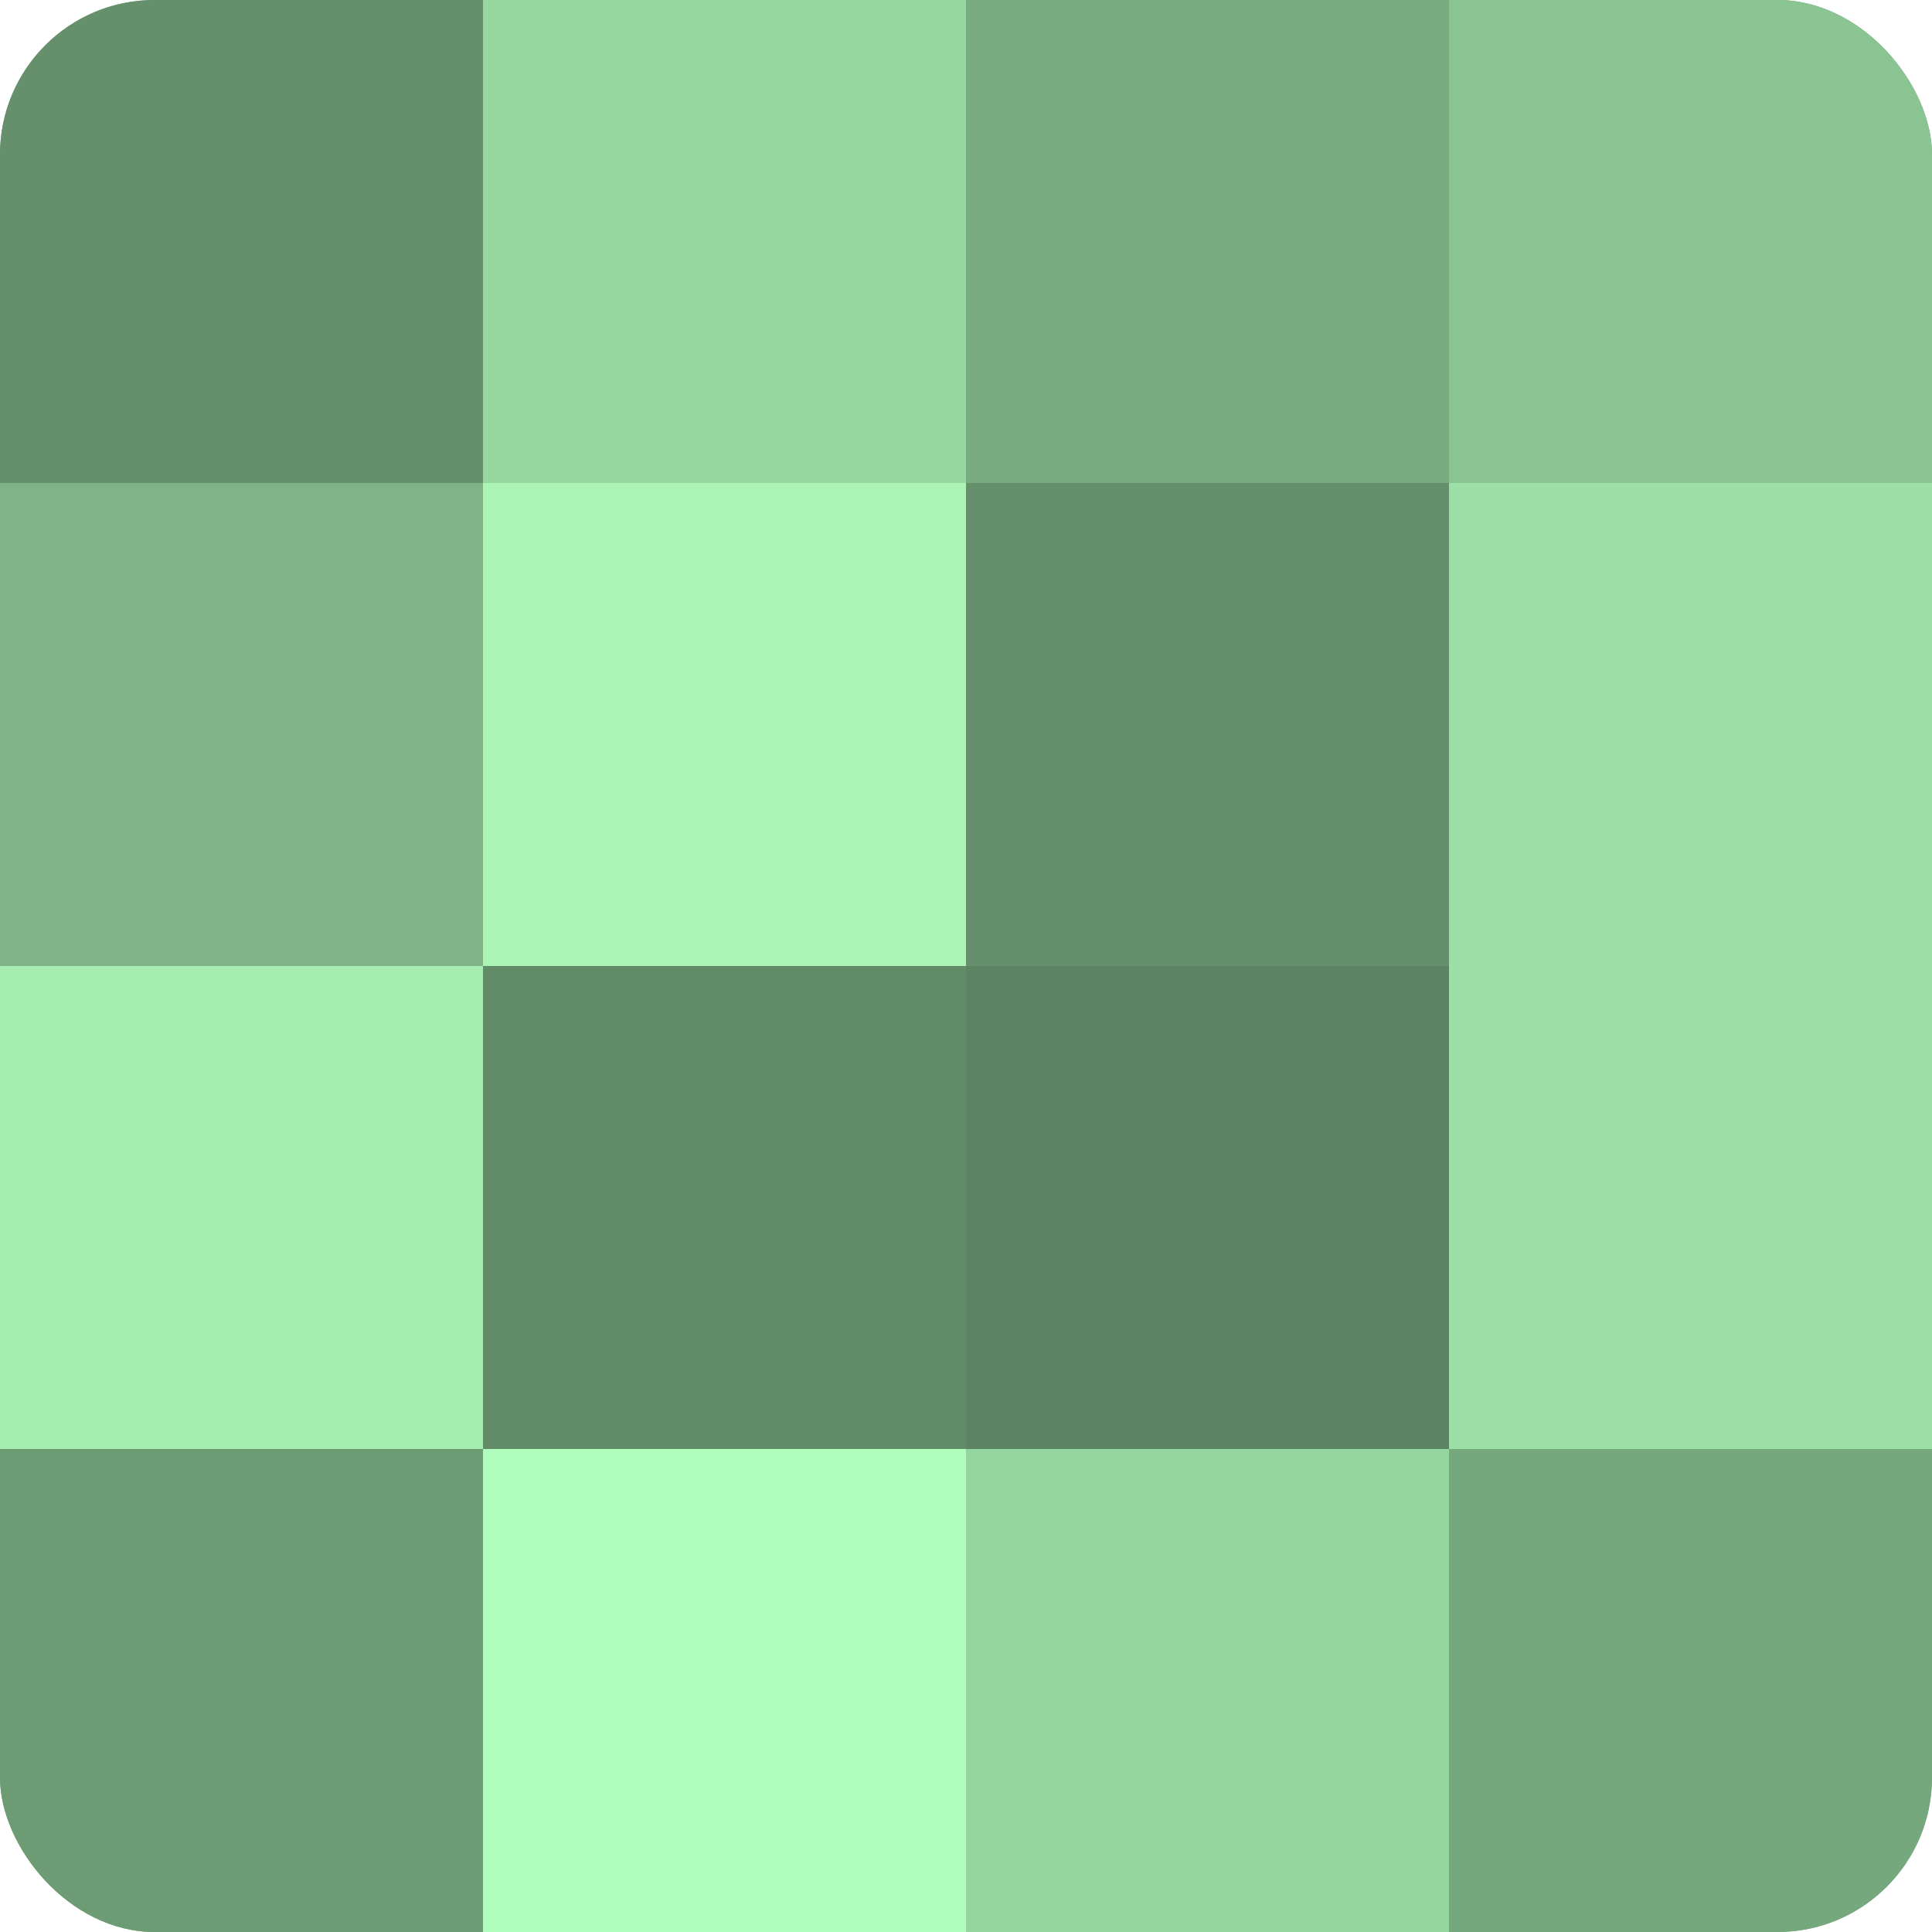 <?xml version="1.0" encoding="UTF-8"?>
<svg xmlns="http://www.w3.org/2000/svg" width="60" height="60" viewBox="0 0 100 100" preserveAspectRatio="xMidYMid meet"><defs><clipPath id="c" width="100" height="100"><rect width="100" height="100" rx="8" ry="8"/></clipPath></defs><g clip-path="url(#c)"><rect width="100" height="100" fill="#70a077"/><rect width="25" height="25" fill="#65906b"/><rect y="25" width="25" height="25" fill="#7eb486"/><rect y="50" width="25" height="25" fill="#a5ecb0"/><rect y="75" width="25" height="25" fill="#6d9c74"/><rect x="25" width="25" height="25" fill="#97d8a1"/><rect x="25" y="25" width="25" height="25" fill="#abf4b6"/><rect x="25" y="50" width="25" height="25" fill="#628c68"/><rect x="25" y="75" width="25" height="25" fill="#b0fcbc"/><rect x="50" width="25" height="25" fill="#78ac80"/><rect x="50" y="25" width="25" height="25" fill="#65906b"/><rect x="50" y="50" width="25" height="25" fill="#5d8462"/><rect x="50" y="75" width="25" height="25" fill="#94d49e"/><rect x="75" width="25" height="25" fill="#89c492"/><rect x="75" y="25" width="25" height="25" fill="#9de0a7"/><rect x="75" y="50" width="25" height="25" fill="#9de0a7"/><rect x="75" y="75" width="25" height="25" fill="#76a87d"/></g></svg>
